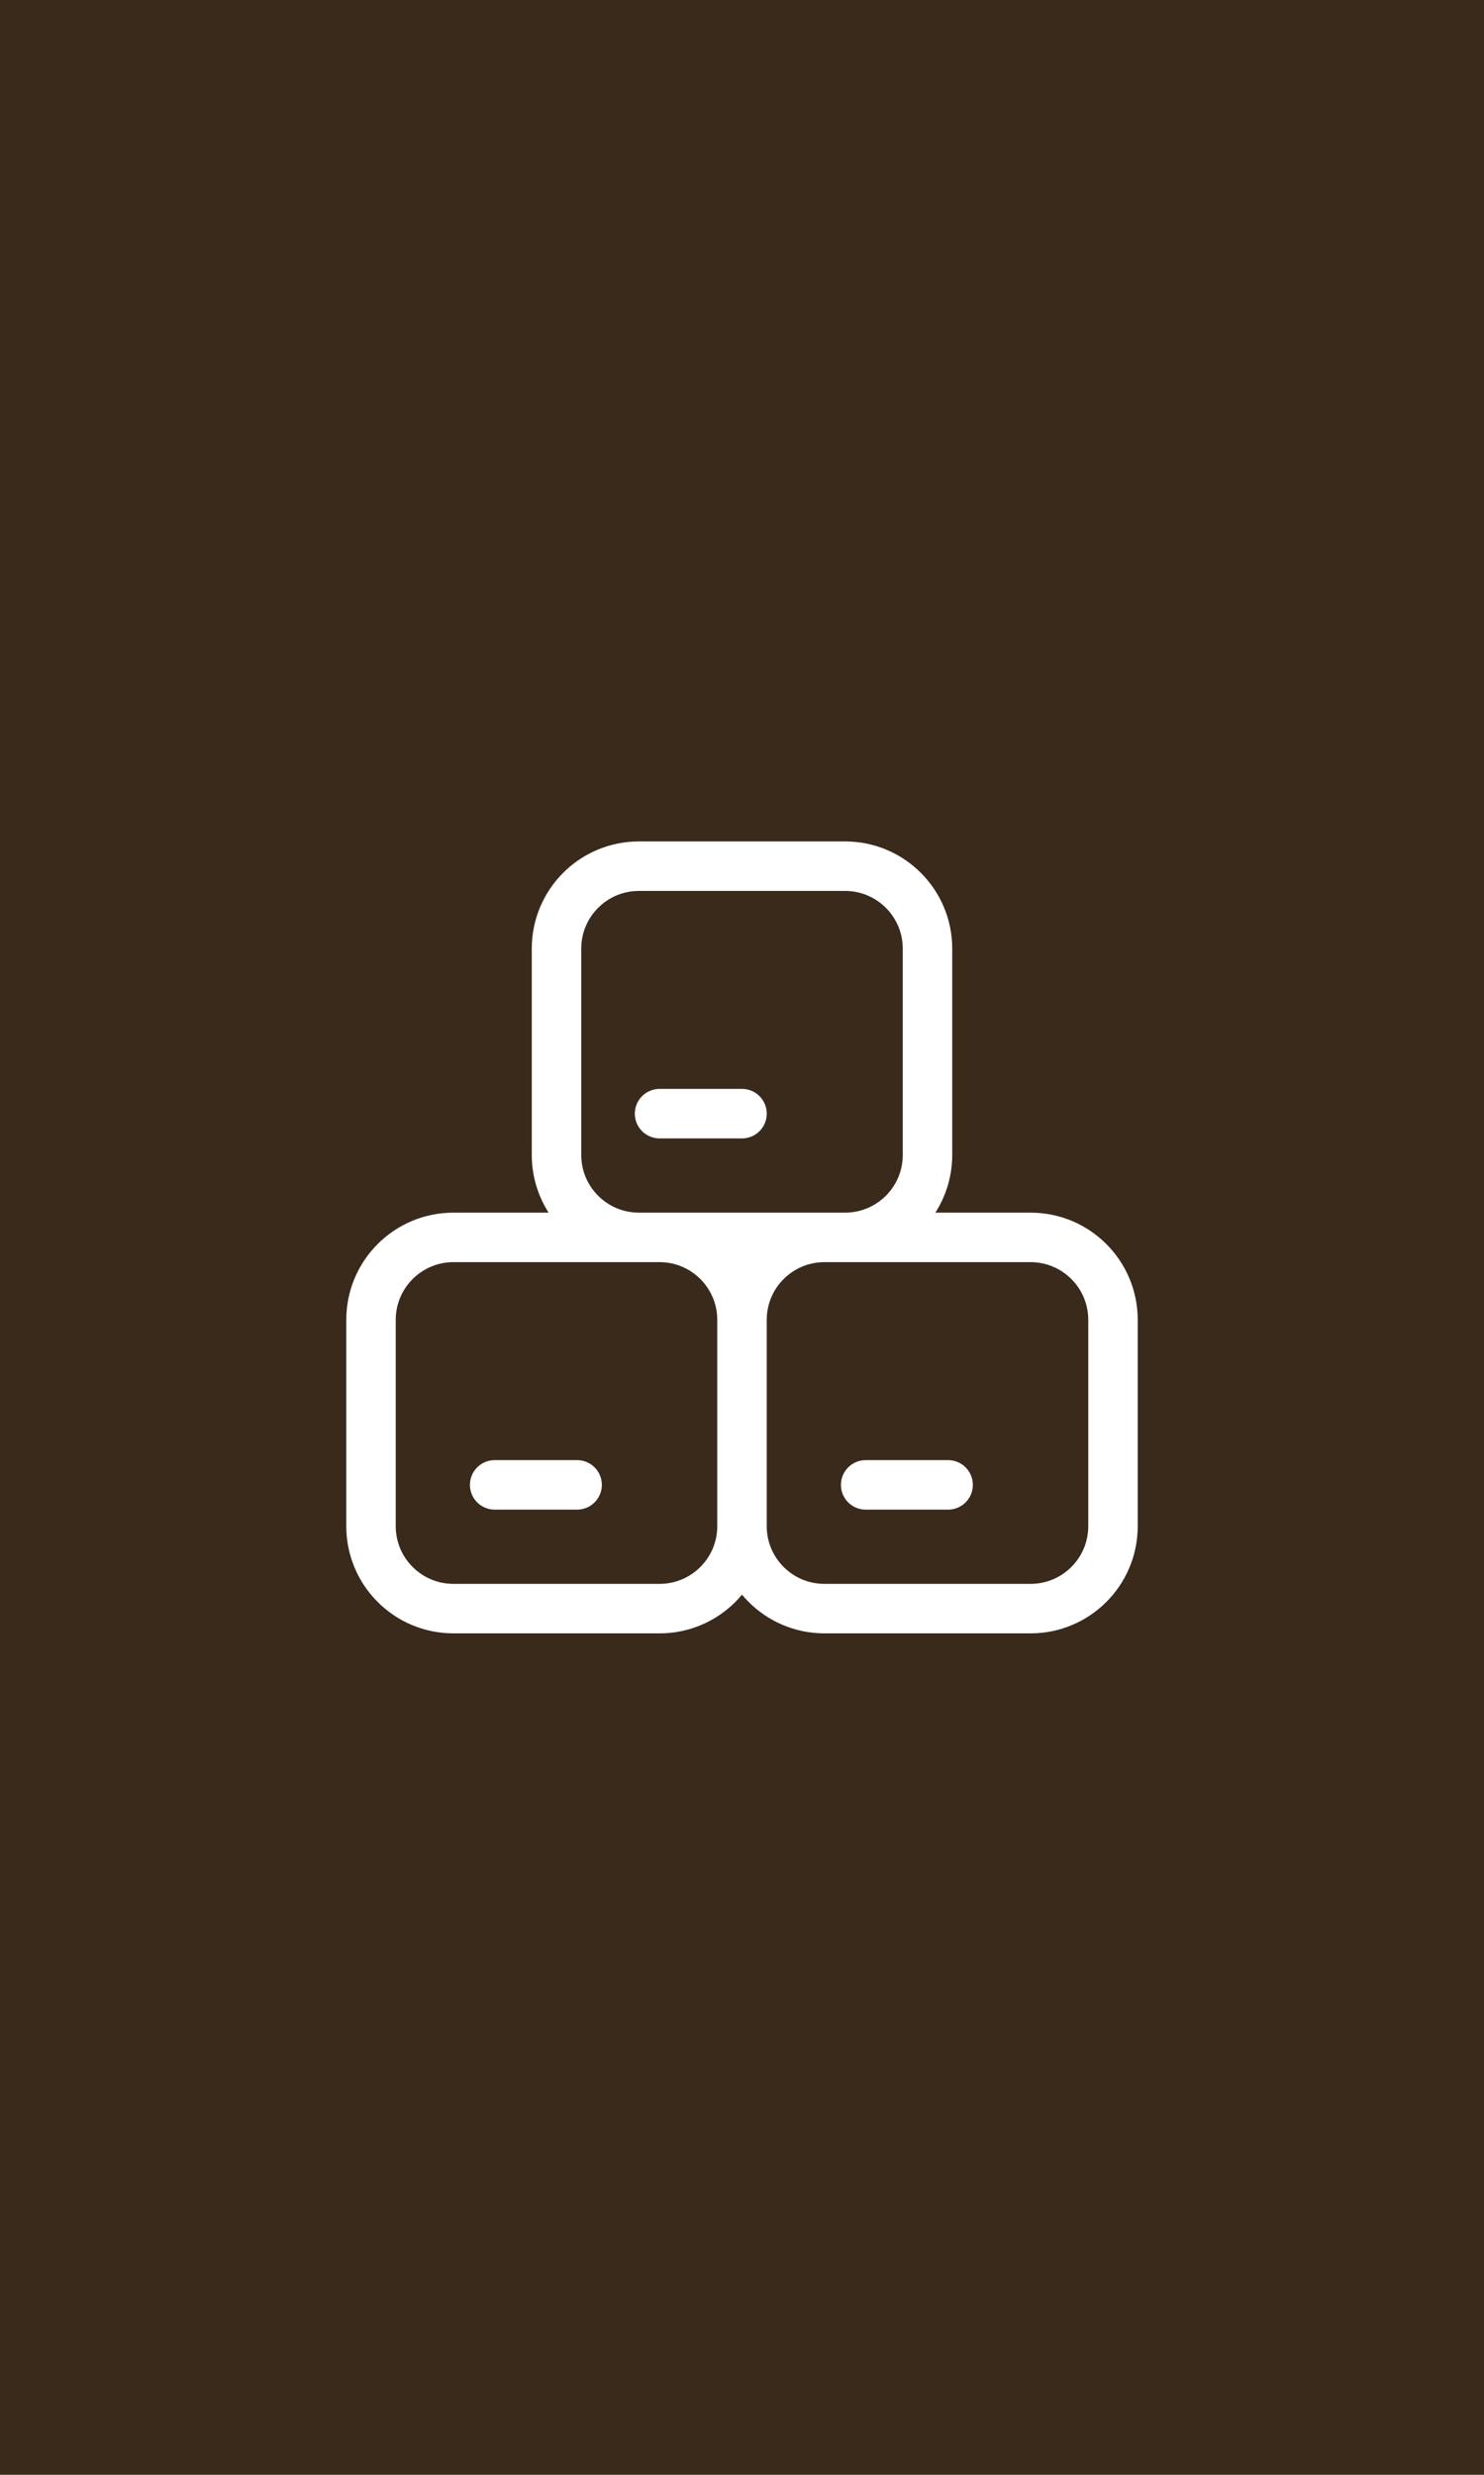 <svg width="60" height="100" viewBox="0 0 60 100" fill="none" xmlns="http://www.w3.org/2000/svg">
<path d="M0 0H60V100H0V0Z" fill="#3A2A1C"/>
<path d="M30 61.667C30 63.508 31.492 65 33.333 65H41.667C43.508 65 45 63.508 45 61.667V53.333C45 51.492 43.508 50 41.667 50H33.333C31.492 50 30 51.492 30 53.333M30 61.667V53.333M30 61.667C30 63.508 28.508 65 26.667 65H18.333C16.492 65 15 63.508 15 61.667V53.333C15 51.492 16.492 50 18.333 50H26.667C28.508 50 30 51.492 30 53.333M20 60H23.333M26.667 45H30M35 60H38.333M34.167 50H25.833C23.992 50 22.5 48.508 22.5 46.667V38.333C22.5 36.492 23.992 35 25.833 35H34.167C36.008 35 37.5 36.492 37.5 38.333V46.667C37.5 48.508 36.008 50 34.167 50Z" stroke="white" stroke-width="2" stroke-linecap="round" stroke-linejoin="round"/>
</svg>
